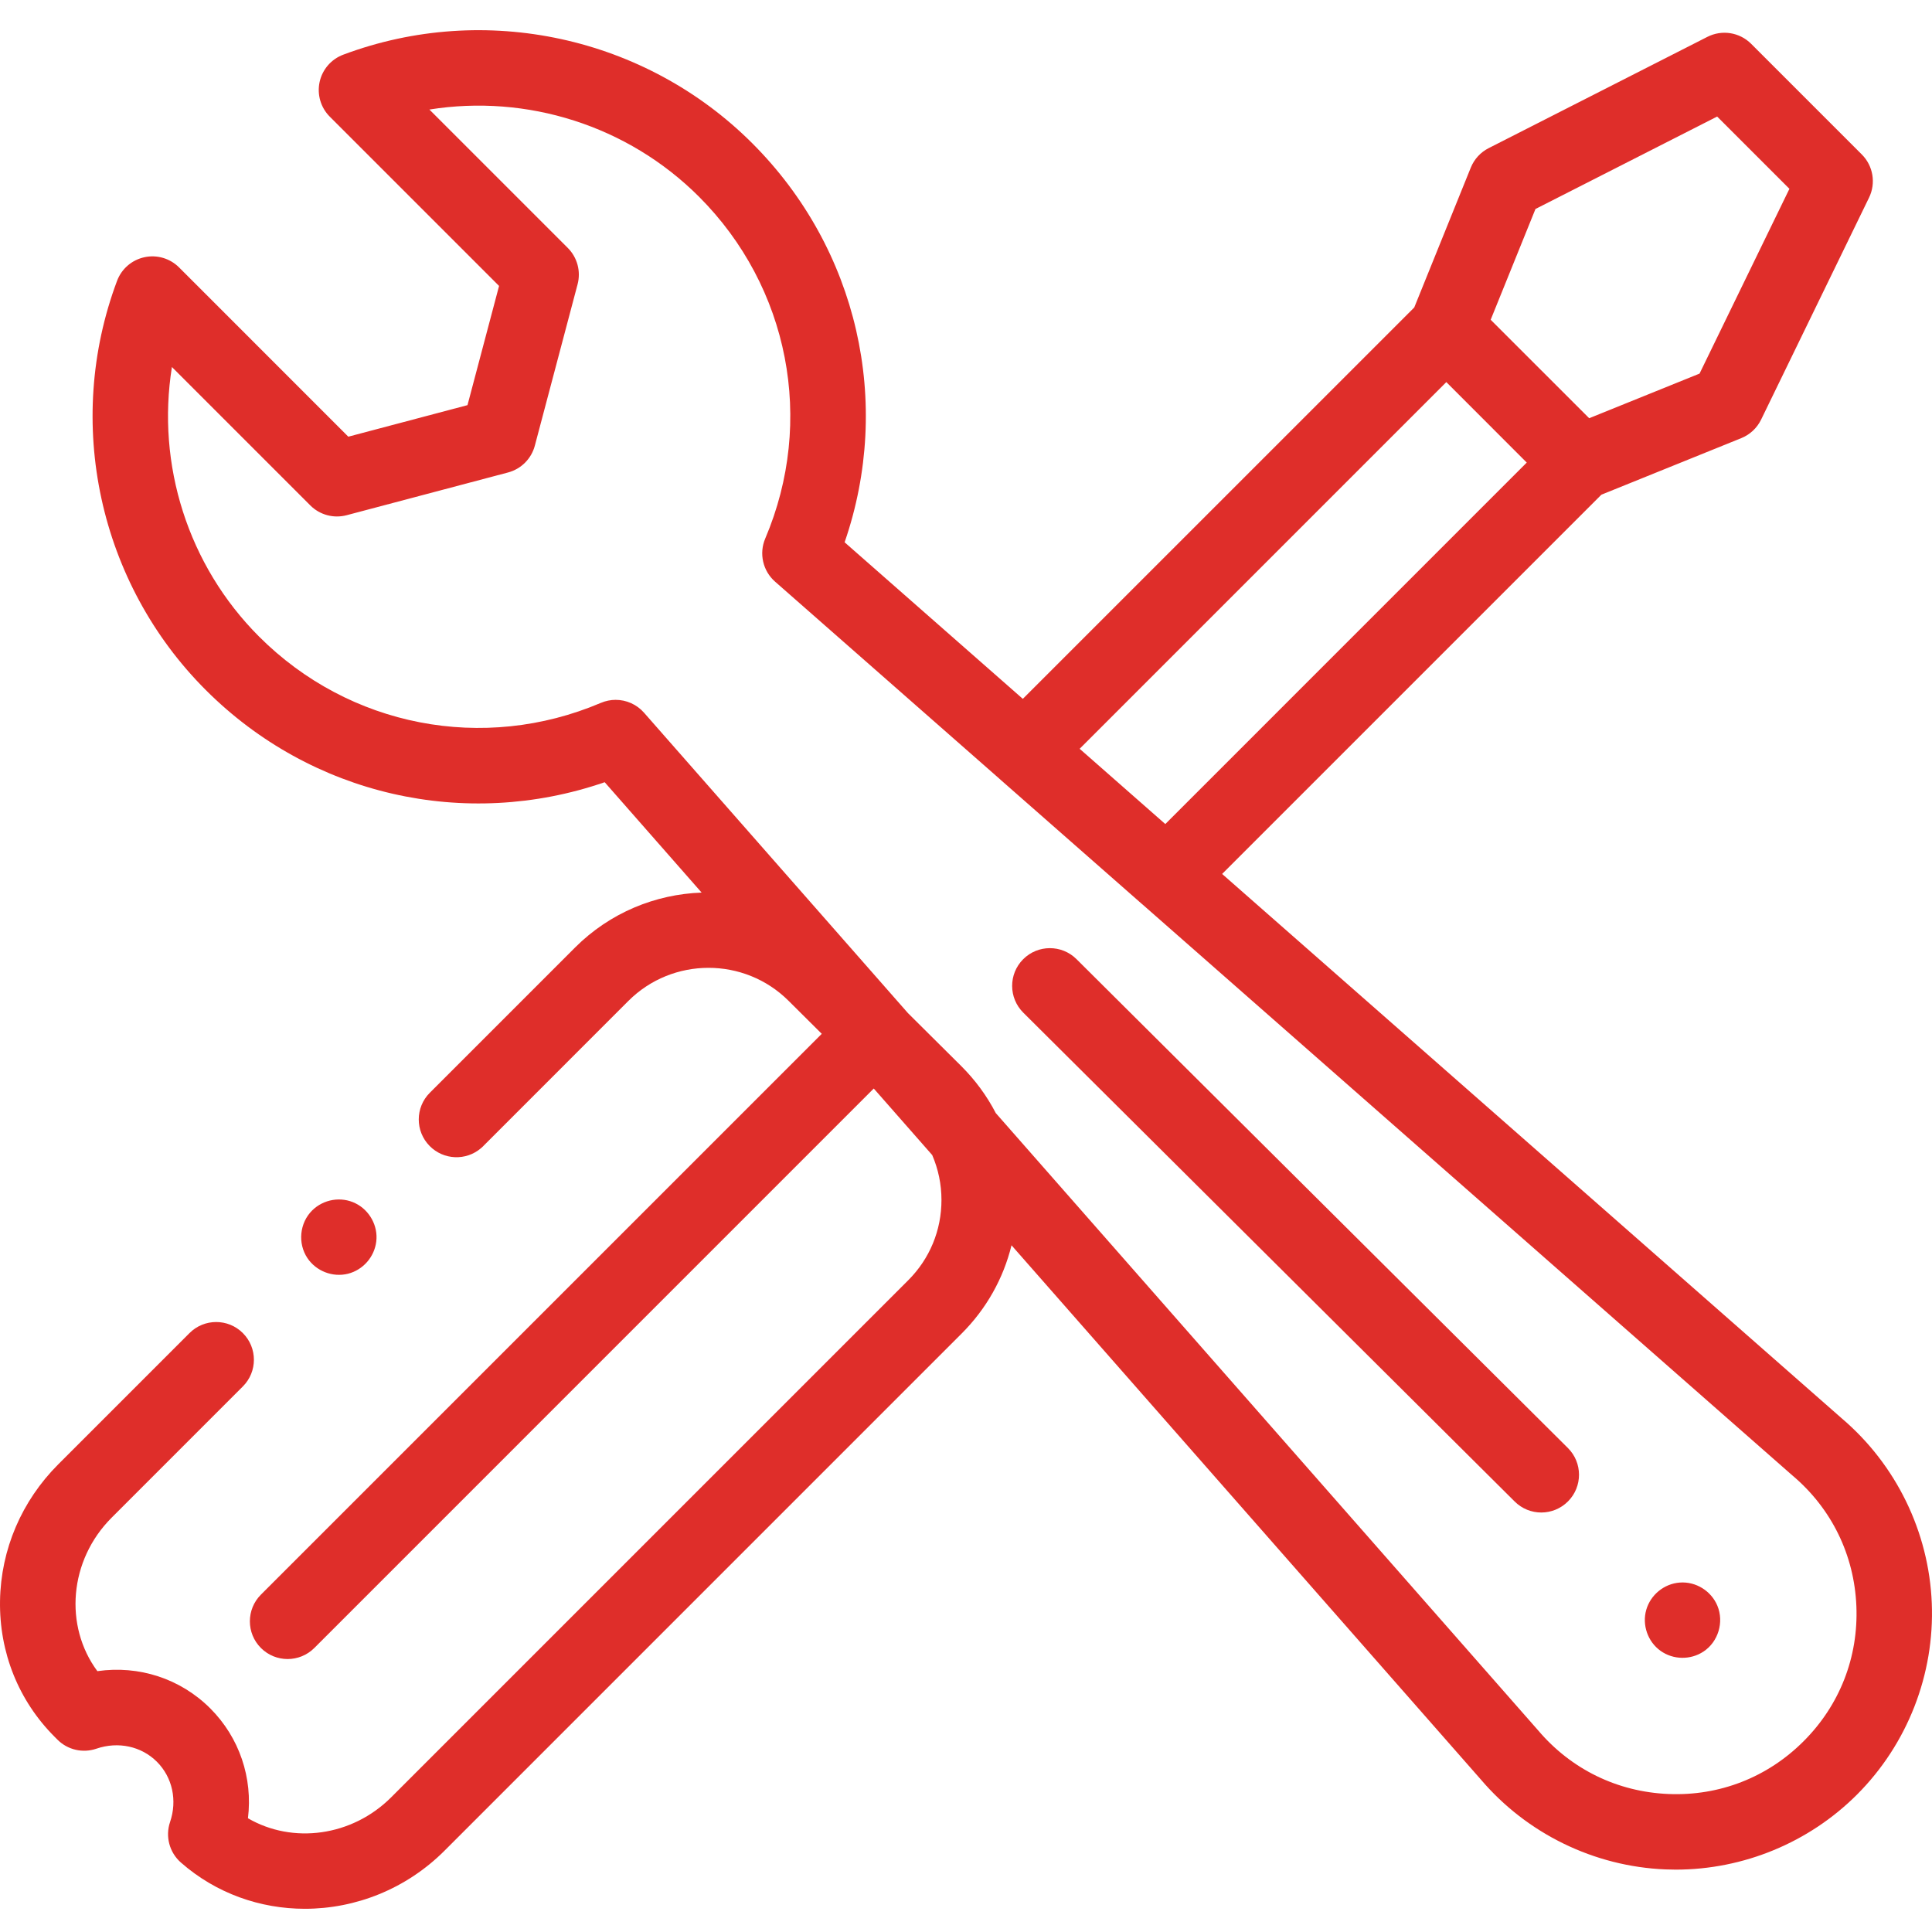 <svg width="70" height="70" viewBox="0 0 70 70" fill="none" xmlns="http://www.w3.org/2000/svg">
<g clip-path="url(#clip0)">
<path d="M69.992 58.081C69.887 55.501 68.699 53.065 66.733 51.392L44.28 31.665L58.021 17.924L63.091 15.874C63.405 15.747 63.66 15.508 63.808 15.204L67.719 7.161C67.974 6.637 67.869 6.009 67.456 5.596L63.447 1.587C63.028 1.168 62.388 1.067 61.861 1.336L53.938 5.367C53.643 5.516 53.414 5.767 53.29 6.072L51.241 11.14L37.059 25.321L30.602 19.648C32.345 14.595 31.083 9.018 27.259 5.194C23.385 1.32 17.567 0.058 12.437 1.981C12.001 2.144 11.679 2.517 11.58 2.971C11.482 3.425 11.62 3.899 11.95 4.228L18.082 10.36L16.938 14.679L12.62 15.822L6.488 9.689C6.159 9.36 5.686 9.221 5.232 9.32C4.777 9.418 4.404 9.741 4.241 10.176C2.319 15.307 3.58 21.125 7.454 24.999C11.278 28.823 16.856 30.084 21.909 28.341L25.421 32.34C23.752 32.4 22.102 33.064 20.832 34.334L15.573 39.593C15.04 40.126 15.039 40.989 15.569 41.523C16.069 42.029 16.882 42.069 17.43 41.599C17.477 41.56 17.519 41.518 17.559 41.475L22.766 36.267C24.364 34.669 26.967 34.666 28.569 36.259L29.774 37.457L9.454 57.776C8.92 58.31 8.92 59.176 9.454 59.71C9.721 59.977 10.071 60.11 10.421 60.11C10.77 60.11 11.121 59.977 11.388 59.71L31.658 39.439L33.776 41.85C33.994 42.356 34.111 42.906 34.111 43.473C34.113 44.574 33.686 45.607 32.908 46.385L14.175 65.118C12.751 66.543 10.601 66.819 8.984 65.879C9.162 64.418 8.677 62.959 7.62 61.9C6.535 60.815 5.029 60.333 3.528 60.549C2.316 58.913 2.5 56.533 4.045 54.988L8.799 50.233C9.333 49.7 9.333 48.834 8.799 48.3C8.266 47.766 7.4 47.766 6.866 48.3L2.112 53.054C0.782 54.385 0.032 56.14 0.001 57.996C-0.03 59.87 0.673 61.622 1.98 62.929L2.083 63.032C2.452 63.402 3 63.528 3.494 63.358C4.283 63.088 5.123 63.27 5.686 63.833C6.247 64.395 6.429 65.231 6.162 66.014C5.983 66.538 6.138 67.118 6.554 67.483C7.832 68.606 9.434 69.159 11.047 69.159C12.872 69.159 14.711 68.45 16.109 67.051L34.841 48.318C35.738 47.422 36.355 46.32 36.649 45.119L53.652 64.473C55.325 66.439 57.762 67.627 60.341 67.732C60.467 67.737 60.592 67.74 60.717 67.74C63.168 67.74 65.543 66.761 67.282 65.022C69.11 63.194 70.098 60.664 69.992 58.081ZM62.216 4.223L64.834 6.841L61.578 13.536L57.579 15.153L54.01 11.585L55.633 7.572L62.216 4.223ZM52.403 13.844L55.317 16.76L42.221 29.857L39.118 27.13L52.403 13.844ZM65.348 63.088C64.04 64.397 62.3 65.077 60.453 65C58.604 64.924 56.926 64.105 55.73 62.695C55.724 62.689 55.719 62.683 55.714 62.677L36.079 40.329C35.757 39.708 35.338 39.134 34.828 38.626L32.897 36.707L23.334 25.822C23.069 25.52 22.692 25.357 22.306 25.357C22.127 25.357 21.945 25.393 21.772 25.466C17.517 27.276 12.655 26.334 9.387 23.065C6.804 20.482 5.664 16.825 6.229 13.298L11.243 18.312C11.587 18.656 12.088 18.792 12.56 18.667L18.406 17.119C18.882 16.993 19.252 16.622 19.378 16.148L20.927 10.3C21.052 9.829 20.916 9.327 20.572 8.983L15.558 3.969C19.085 3.404 22.742 4.544 25.326 7.127C28.593 10.395 29.536 15.256 27.726 19.512C27.495 20.054 27.639 20.685 28.082 21.074L36.205 28.21C36.209 28.214 36.213 28.218 36.217 28.222L41.379 32.757C41.38 32.758 41.382 32.759 41.384 32.76L64.937 53.454C64.943 53.459 64.949 53.464 64.955 53.469C66.366 54.666 67.184 56.344 67.26 58.193C67.336 60.041 66.657 61.78 65.348 63.088Z" fill="#DF2E2A"/>
<path d="M62.224 58.179C62 57.642 61.446 57.296 60.863 57.339C60.297 57.38 59.804 57.781 59.647 58.327C59.49 58.875 59.701 59.483 60.166 59.814C60.626 60.141 61.25 60.15 61.721 59.839C62.257 59.484 62.47 58.772 62.224 58.179Z" fill="#DF2E2A"/>
<path d="M39.003 34.751C38.468 34.219 37.602 34.221 37.07 34.756C36.537 35.291 36.54 36.157 37.075 36.69L54.879 54.402C55.146 54.668 55.495 54.801 55.843 54.801C56.194 54.801 56.545 54.666 56.812 54.398C57.345 53.862 57.343 52.997 56.808 52.464L39.003 34.751Z" fill="#DF2E2A"/>
<path d="M11.138 45.583C11.457 46.057 12.053 46.289 12.608 46.15C13.156 46.011 13.566 45.541 13.633 44.98C13.702 44.414 13.389 43.849 12.879 43.598C12.358 43.341 11.721 43.449 11.309 43.858C10.853 44.312 10.782 45.049 11.138 45.583Z" fill="#DF2E2A"/>
</g>
<defs>
<clipPath id="clip0">
<rect width="70" height="70" fill="white"/>
</clipPath>
</defs>
</svg>
